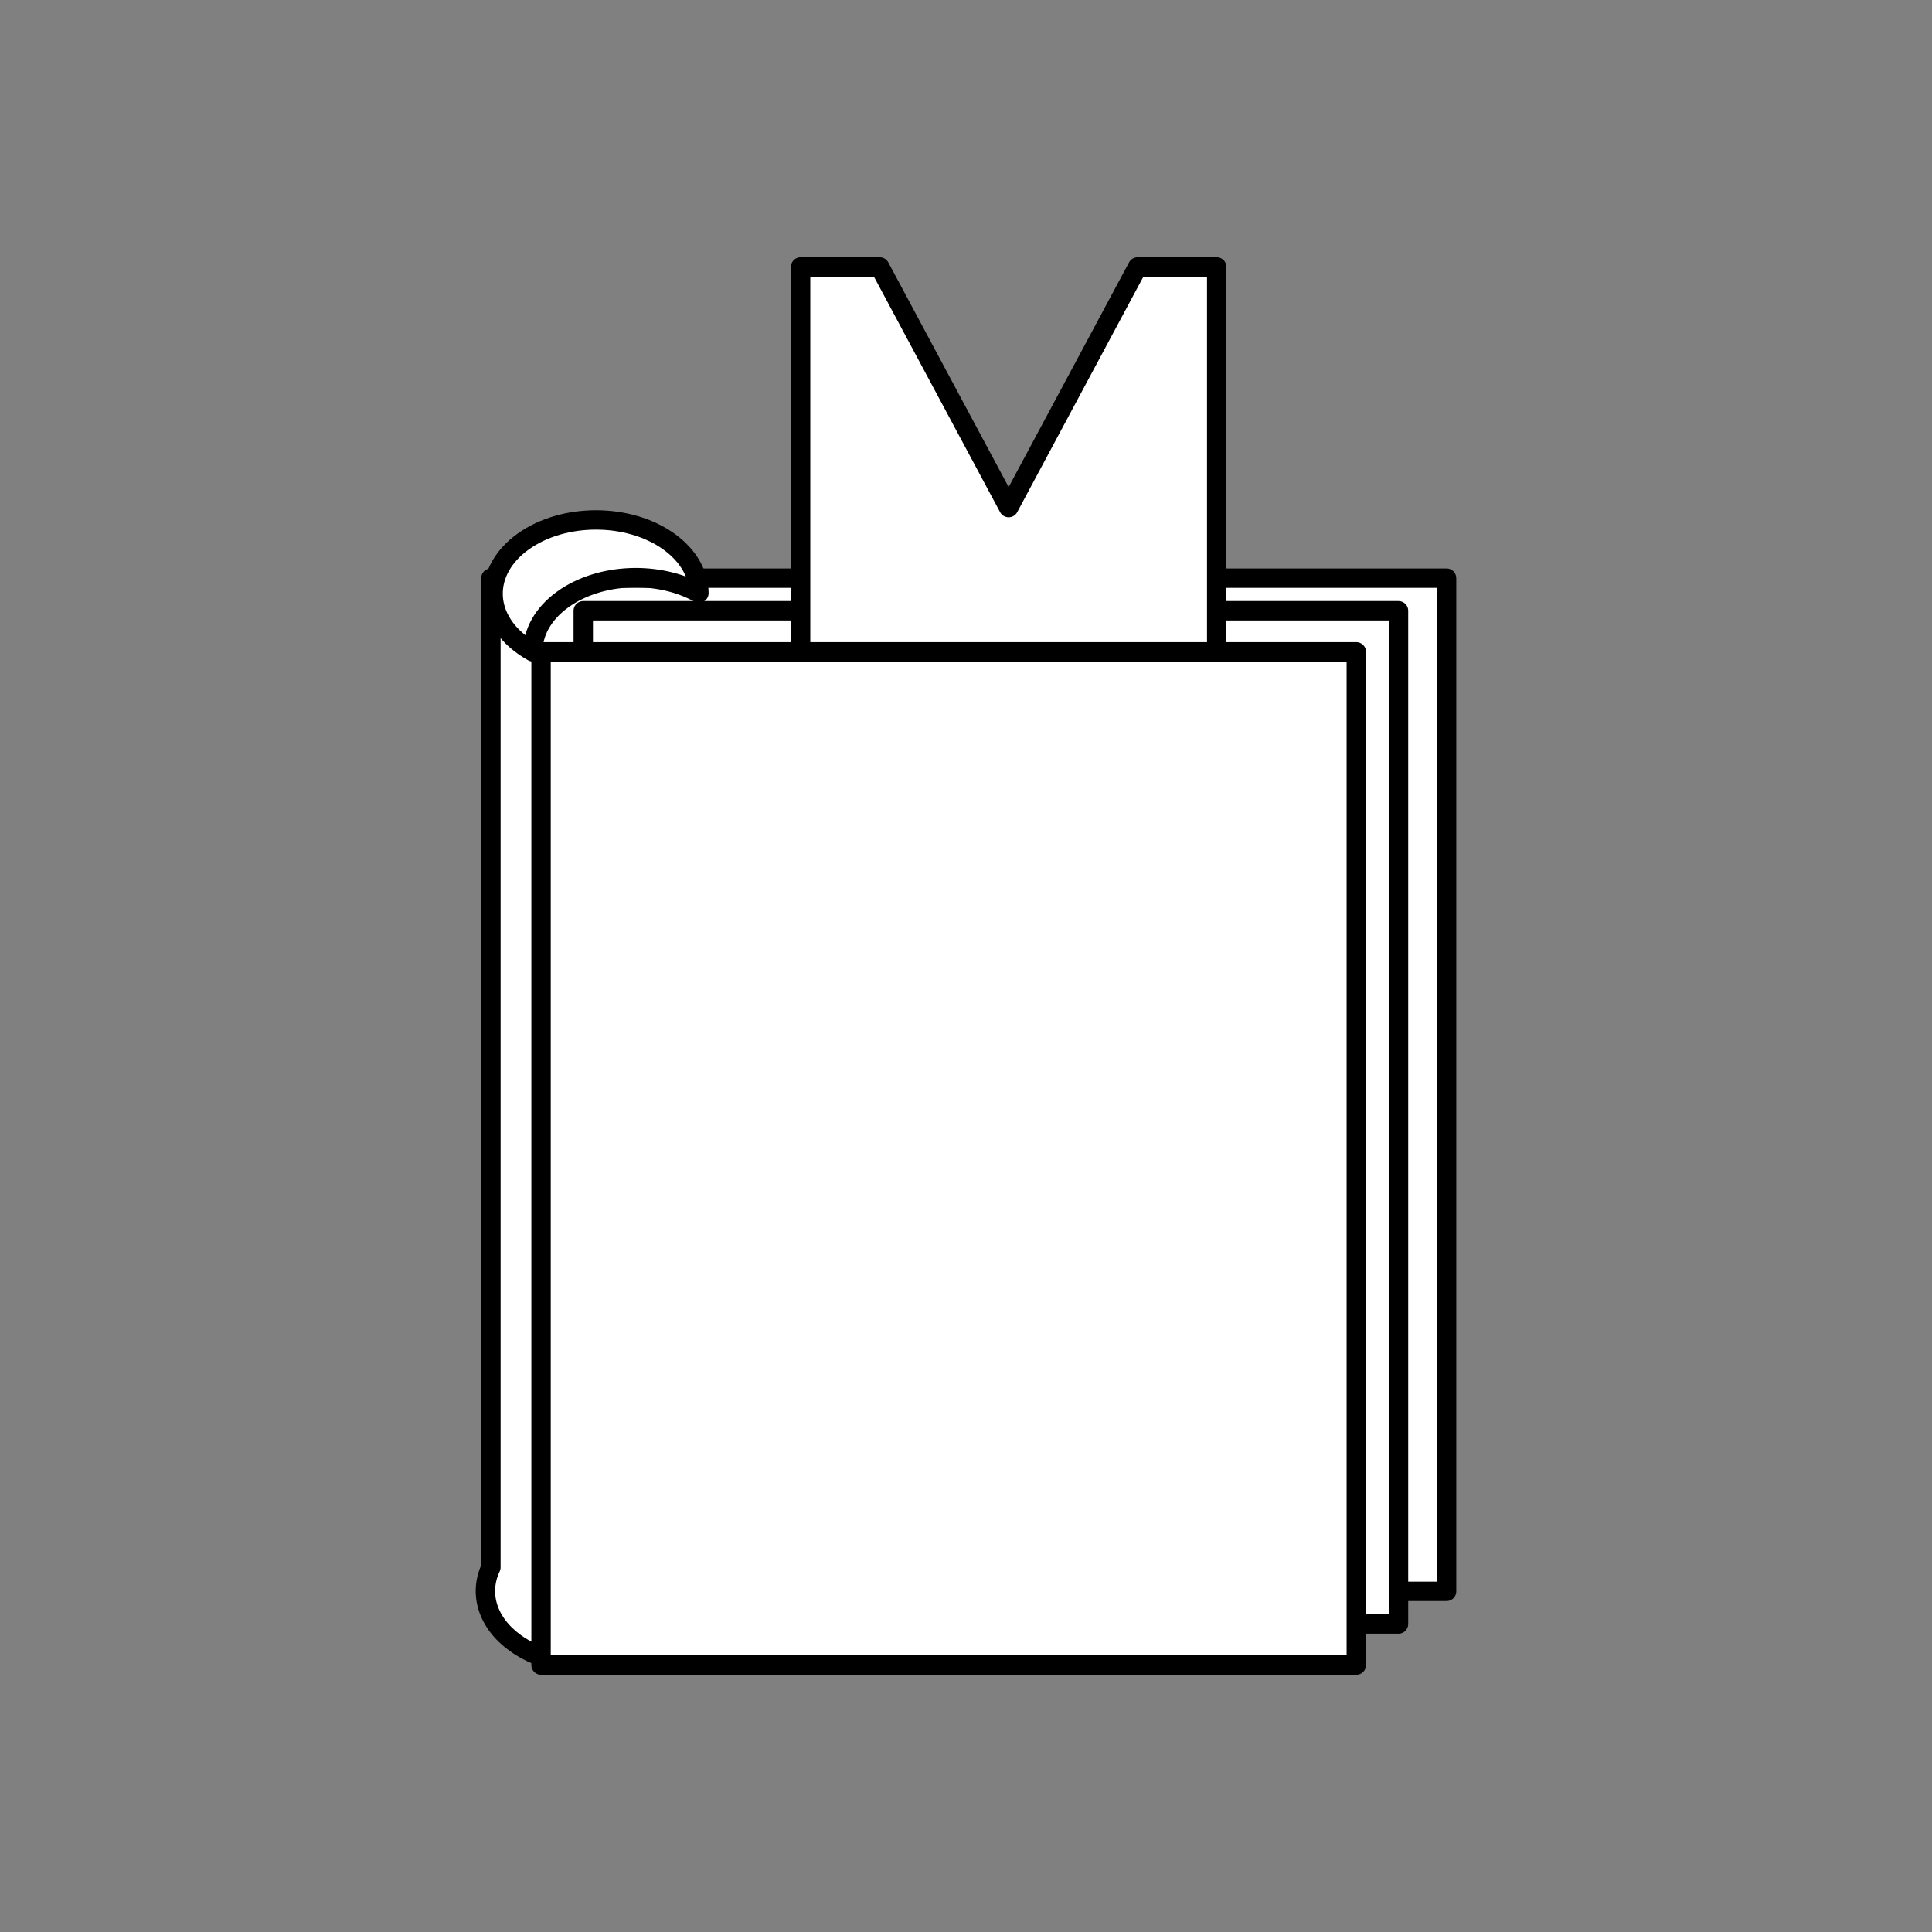<?xml version="1.0" encoding="UTF-8" standalone="no"?>
<!DOCTYPE svg PUBLIC "-//W3C//DTD SVG 1.1//EN" "http://www.w3.org/Graphics/SVG/1.1/DTD/svg11.dtd">
<svg xmlns:dc="http://purl.org/dc/elements/1.1/" xmlns="http://www.w3.org/2000/svg" xmlns:xl="http://www.w3.org/1999/xlink" version="1.1" viewBox="-4239.29 -137.769 99.641 99.641" width="99.641" height="99.641">
  <rect x="-4239.29" y="-137.769" width="99.641" height="99.641" fill="#808080" stroke="none"/>
  <defs/>
  <g id="Canvas_1" stroke="none" fill="none" stroke-dasharray="none" stroke-opacity="1" fill-opacity="1">
    <title>Canvas 1</title>
    <g id="Canvas_1_Layer_1">
      <title>Layer 1</title>
      <g id="Group_1580">
        <desc>NG-Bookmark</desc>
        <g id="Graphic_1573">
          <desc>Dust-info</desc>
        </g>
        <g id="Group_1579">
          <g id="Graphic_1562">
            <path d="M -4203.64 -55.697 L -4164.684 -55.697 L -4164.684 -107.951 L -4213.973 -107.951 L -4213.973 -56.936 C -4214.603 -55.609 -4214.179 -54.082 -4212.701 -53.023 C -4210.628 -51.539 -4207.267 -51.539 -4205.194 -53.023 C -4204.163 -53.762 -4203.645 -54.729 -4203.64 -55.697 Z" fill="white"/>
            <path d="M -4203.64 -55.697 L -4164.684 -55.697 L -4164.684 -107.951 L -4213.973 -107.951 L -4213.973 -56.936 C -4214.603 -55.609 -4214.179 -54.082 -4212.701 -53.023 C -4210.628 -51.539 -4207.267 -51.539 -4205.194 -53.023 C -4204.163 -53.762 -4203.645 -54.729 -4203.64 -55.697 Z" stroke="black" stroke-linecap="round" stroke-linejoin="round" stroke-width="1"/>
          </g>
          <g id="Graphic_1554">
            <rect x="-4209.21" y="-106.27" width="42.047" height="52.255" fill="white"/>
            <rect x="-4209.21" y="-106.27" width="42.047" height="52.255" stroke="black" stroke-linecap="round" stroke-linejoin="round" stroke-width="1"/>
          </g>
          <g id="Graphic_1561">
            <path d="M -4203.244 -107.18 C -4203.253 -108.144 -4203.771 -109.105 -4204.798 -109.841 C -4206.871 -111.325 -4210.232 -111.325 -4212.305 -109.841 C -4214.378 -108.357 -4214.378 -105.95 -4212.305 -104.466 C -4212.146 -104.353 -4211.98 -104.247 -4211.807 -104.151 C -4211.816 -105.132 -4211.298 -106.116 -4210.252 -106.864 C -4208.338 -108.235 -4205.326 -108.34 -4203.244 -107.18 Z" fill="white"/>
            <path d="M -4203.244 -107.18 C -4203.253 -108.144 -4203.771 -109.105 -4204.798 -109.841 C -4206.871 -111.325 -4210.232 -111.325 -4212.305 -109.841 C -4214.378 -108.357 -4214.378 -105.95 -4212.305 -104.466 C -4212.146 -104.353 -4211.98 -104.247 -4211.807 -104.151 C -4211.816 -105.132 -4211.298 -106.116 -4210.252 -106.864 C -4208.338 -108.235 -4205.326 -108.34 -4203.244 -107.18 Z" stroke="black" stroke-linecap="round" stroke-linejoin="round" stroke-width="1"/>
          </g>
          <g id="Graphic_1571">
            <desc>NG-Bookmark</desc>
            <path d="M -4198 -103.212 L -4187.27 -92.292 L -4176.539 -103.212 L -4176.539 -124 L -4180.62 -124 L -4187.27 -111.59 L -4193.919 -124 L -4198 -124 Z" fill="white"/>
            <path d="M -4198 -103.212 L -4187.27 -92.292 L -4176.539 -103.212 L -4176.539 -124 L -4180.62 -124 L -4187.27 -111.59 L -4193.919 -124 L -4198 -124 Z" stroke="black" stroke-linecap="round" stroke-linejoin="round" stroke-width="1"/>
          </g>
          <g id="Graphic_1552">
            <rect x="-4211.386" y="-104.151" width="42.047" height="52.255" fill="white"/>
            <rect x="-4211.386" y="-104.151" width="42.047" height="52.255" stroke="black" stroke-linecap="round" stroke-linejoin="round" stroke-width="1"/>
          </g>
        </g>
      </g>
    </g>
  </g>
</svg>
